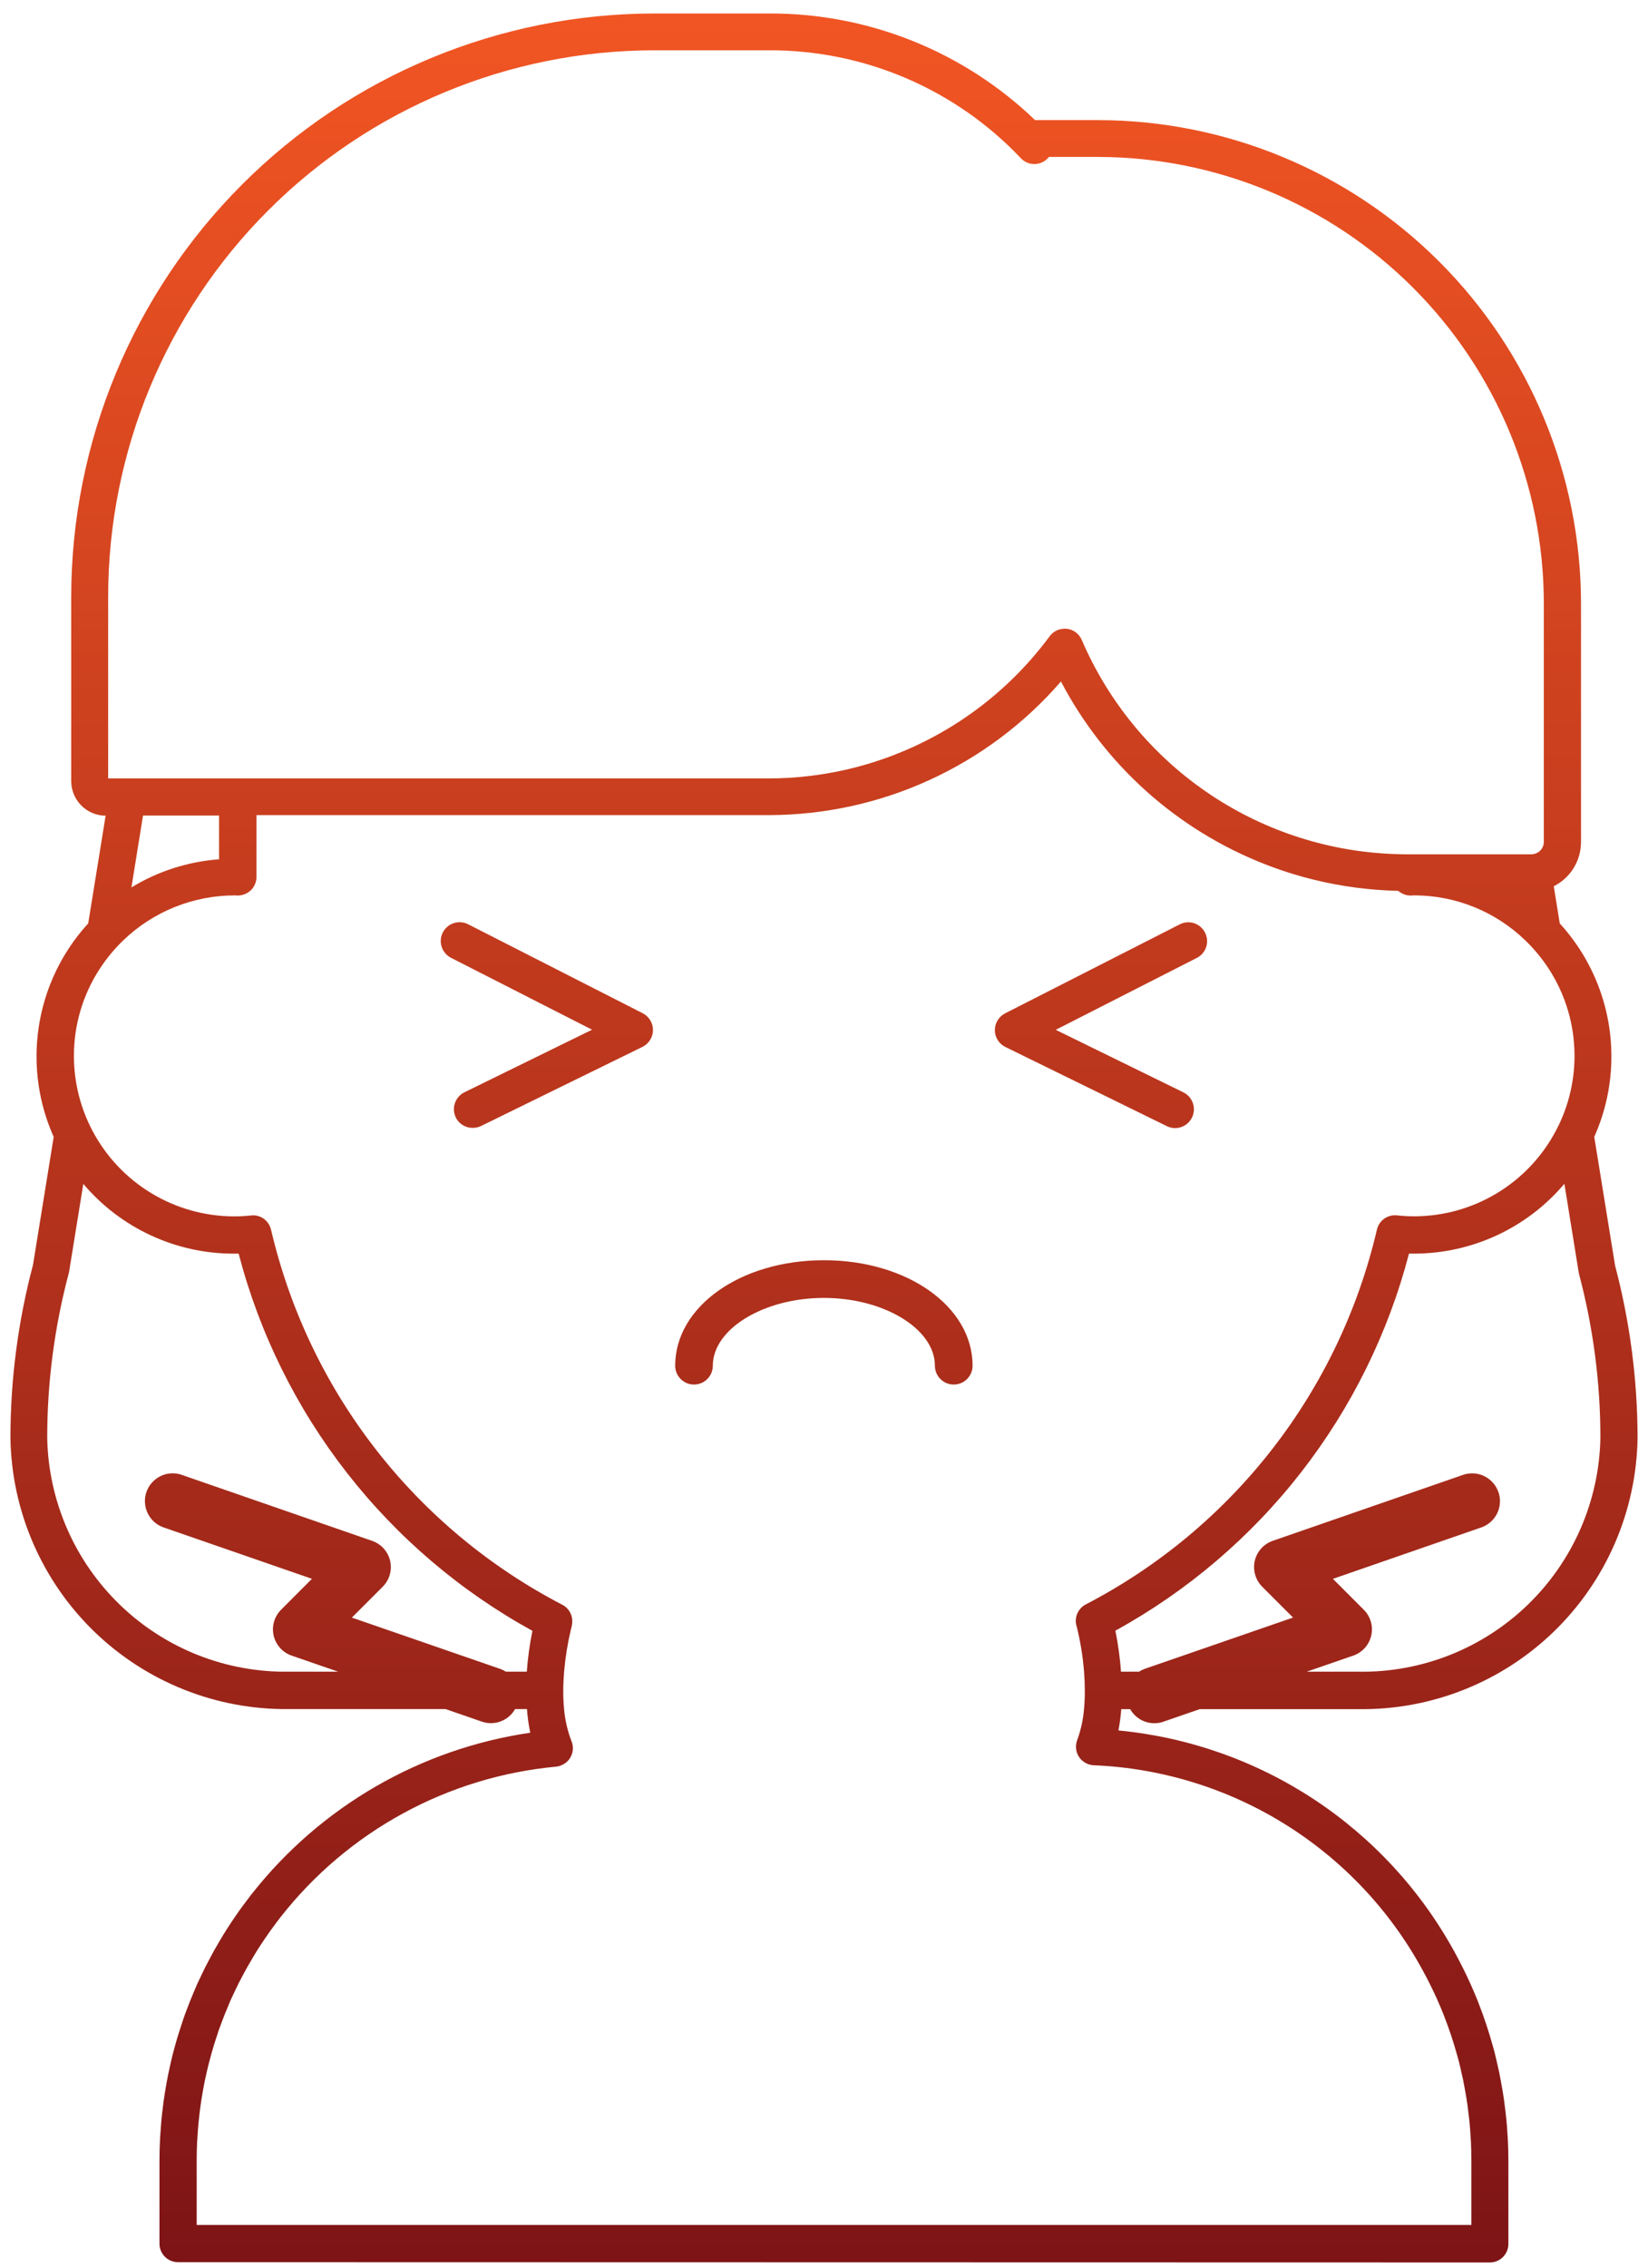 <svg width="88" height="121" viewBox="0 0 88 121" fill="none" xmlns="http://www.w3.org/2000/svg">
<path d="M9.504 120.707C9.242 120.707 8.99 120.603 8.805 120.417C8.62 120.232 8.515 119.98 8.515 119.718V115.294C8.515 114.937 8.525 114.582 8.542 114.228C8.542 114.15 8.55 114.074 8.555 113.997L8.563 113.876C8.577 113.639 8.594 113.404 8.614 113.176C8.623 113.076 8.635 112.969 8.646 112.866L8.657 112.766C8.68 112.556 8.705 112.348 8.733 112.14C8.754 111.992 8.777 111.846 8.799 111.7C8.83 111.5 8.863 111.308 8.899 111.113C8.926 110.965 8.955 110.813 8.985 110.666C9.024 110.476 9.064 110.289 9.108 110.104C9.142 109.952 9.177 109.804 9.215 109.651C9.26 109.468 9.315 109.287 9.361 109.107L9.389 109.007C9.421 108.892 9.454 108.776 9.489 108.661C9.543 108.484 9.601 108.308 9.658 108.133L9.696 108.016C9.731 107.905 9.767 107.797 9.805 107.688C9.857 107.534 9.915 107.383 9.973 107.23L10.006 107.143C10.106 106.876 10.212 106.612 10.323 106.352L10.379 106.217C10.429 106.099 10.479 105.978 10.532 105.861C10.585 105.744 10.647 105.614 10.707 105.491L10.814 105.266C10.862 105.166 10.914 105.066 10.96 104.966C11.041 104.807 11.126 104.649 11.21 104.491L11.259 104.397C11.314 104.297 11.37 104.192 11.426 104.089C11.519 103.925 11.613 103.761 11.71 103.597C11.777 103.479 11.848 103.359 11.923 103.24C12.023 103.075 12.129 102.912 12.234 102.75C12.307 102.637 12.381 102.528 12.454 102.416C12.566 102.251 12.677 102.088 12.791 101.929L13.013 101.629C13.135 101.464 13.257 101.3 13.381 101.139L13.418 101.089C13.434 101.068 13.45 101.048 13.467 101.031C17.14 96.381 22.452 93.313 28.315 92.456C28.229 92.04 28.169 91.618 28.138 91.194H27.504C27.439 91.31 27.358 91.416 27.265 91.51C27.069 91.707 26.821 91.844 26.55 91.907C26.279 91.97 25.996 91.955 25.733 91.865L23.791 91.194H15.451C11.56 91.246 7.807 89.753 5.015 87.042C2.223 84.331 0.62 80.623 0.557 76.732C0.557 73.614 0.962 70.508 1.762 67.494L2.867 60.663C2.263 59.314 1.951 57.852 1.952 56.373C1.95 53.745 2.934 51.211 4.71 49.273L5.64 43.525C5.152 43.522 4.686 43.326 4.341 42.981C3.997 42.635 3.804 42.167 3.803 41.679V31.837C3.812 23.587 7.094 15.678 12.928 9.844C18.761 4.011 26.671 0.729 34.921 0.72H41.071C46.364 0.7 51.456 2.741 55.271 6.409H58.638C65.474 6.417 72.028 9.136 76.862 13.97C81.696 18.803 84.415 25.357 84.423 32.193V44.933C84.422 45.422 84.286 45.901 84.029 46.318C83.772 46.734 83.405 47.07 82.968 47.29L83.289 49.275C85.064 51.214 86.047 53.747 86.045 56.375C86.046 57.852 85.734 59.313 85.13 60.661L86.243 67.533C87.037 70.536 87.44 73.628 87.443 76.733C87.381 80.625 85.778 84.333 82.987 87.045C80.194 89.757 76.441 91.25 72.549 91.198H64.063L62.121 91.869C61.858 91.959 61.575 91.974 61.304 91.911C61.033 91.848 60.786 91.711 60.589 91.514C60.496 91.42 60.416 91.314 60.351 91.198H59.873C59.845 91.58 59.794 91.96 59.722 92.335C63.454 92.69 67.042 93.954 70.172 96.016C73.302 98.079 75.879 100.878 77.676 104.167C77.676 104.173 77.709 104.227 77.712 104.233C77.845 104.475 77.971 104.721 78.096 104.968L78.173 105.122C78.289 105.359 78.402 105.594 78.509 105.833L78.58 105.991C78.7 106.263 78.801 106.499 78.896 106.736L78.965 106.918C79.246 107.637 79.493 108.381 79.703 109.132L79.734 109.245C79.763 109.345 79.79 109.445 79.816 109.545C79.853 109.689 79.886 109.831 79.916 109.972L79.938 110.066C79.978 110.236 80.018 110.407 80.054 110.58C80.09 110.753 80.119 110.906 80.148 111.07C80.182 111.258 80.217 111.447 80.248 111.636C80.273 111.792 80.298 111.947 80.319 112.103C80.348 112.308 80.372 112.514 80.396 112.721L80.405 112.802C80.419 112.92 80.431 113.037 80.443 113.156C80.466 113.391 80.481 113.626 80.495 113.856L80.504 113.986C80.509 114.065 80.515 114.144 80.518 114.225C80.535 114.584 80.545 114.944 80.545 115.308V119.732C80.545 119.995 80.441 120.246 80.255 120.432C80.07 120.618 79.818 120.722 79.556 120.722L9.504 120.707ZM14.477 65.628C15.473 69.886 17.378 73.879 20.062 77.331C22.746 80.783 26.145 83.614 30.026 85.628C30.116 85.674 30.198 85.733 30.269 85.804C30.376 85.911 30.456 86.041 30.505 86.183C30.554 86.326 30.57 86.478 30.551 86.627C30.546 86.684 30.537 86.74 30.523 86.795C30.523 86.811 30.503 86.87 30.482 86.96C30.307 87.697 30.187 88.446 30.122 89.2C30.096 89.516 30.079 89.849 30.077 90.189C30.074 90.519 30.088 90.849 30.119 91.177C30.169 91.772 30.304 92.357 30.519 92.914C30.577 93.057 30.6 93.212 30.587 93.365C30.574 93.519 30.525 93.667 30.444 93.798C30.338 93.969 30.183 94.103 29.998 94.182C29.902 94.228 29.798 94.256 29.692 94.267C26.826 94.535 24.044 95.383 21.517 96.762C18.989 98.14 16.769 100.019 14.992 102.283C14.983 102.296 14.973 102.308 14.963 102.319L14.953 102.332C14.835 102.483 14.724 102.632 14.614 102.783L14.409 103.062C14.309 103.21 14.204 103.362 14.101 103.509C14.034 103.609 13.966 103.709 13.901 103.809C13.801 103.956 13.711 104.109 13.618 104.257C13.553 104.364 13.488 104.473 13.425 104.583C13.336 104.731 13.248 104.883 13.164 105.033C13.112 105.126 13.064 105.217 13.015 105.308L12.975 105.382C12.888 105.547 12.811 105.69 12.737 105.835C12.694 105.921 12.653 106.009 12.612 106.096L12.499 106.333C12.448 106.44 12.399 106.548 12.346 106.657C12.293 106.766 12.258 106.862 12.214 106.966L12.156 107.107C12.056 107.344 11.956 107.583 11.868 107.826L11.833 107.919C11.782 108.055 11.733 108.19 11.681 108.327C11.65 108.419 11.621 108.512 11.591 108.606L11.552 108.726C11.495 108.896 11.443 109.055 11.396 109.216C11.365 109.316 11.336 109.416 11.309 109.516L11.28 109.616C11.233 109.781 11.188 109.946 11.146 110.116C11.112 110.253 11.079 110.391 11.046 110.53C11.006 110.698 10.97 110.87 10.933 111.043C10.906 111.177 10.879 111.315 10.855 111.452C10.822 111.631 10.792 111.81 10.763 111.988C10.742 112.122 10.723 112.255 10.704 112.388C10.677 112.578 10.655 112.769 10.635 112.959L10.623 113.071C10.612 113.16 10.602 113.249 10.594 113.341C10.573 113.555 10.561 113.768 10.547 113.984L10.525 114.305C10.511 114.63 10.503 114.955 10.503 115.282V118.72H78.569V115.285C78.569 114.951 78.559 114.621 78.545 114.292L78.523 113.955C78.51 113.743 78.496 113.527 78.476 113.311C78.466 113.206 78.454 113.1 78.442 112.993L78.432 112.911C78.412 112.724 78.389 112.535 78.363 112.347C78.343 112.204 78.321 112.062 78.298 111.92C78.27 111.745 78.24 111.573 78.207 111.401C78.18 111.253 78.152 111.101 78.122 110.956C78.092 110.811 78.052 110.641 78.015 110.485L77.994 110.385C77.963 110.259 77.936 110.133 77.904 110.008C77.882 109.924 77.857 109.837 77.834 109.751L77.799 109.629C77.609 108.944 77.384 108.269 77.125 107.606L77.062 107.442C76.976 107.223 76.883 107.008 76.787 106.792L76.767 106.745L76.709 106.613C76.609 106.394 76.509 106.178 76.4 105.963L76.329 105.82C76.215 105.596 76.1 105.372 75.978 105.149L75.938 105.078C74.202 101.905 71.674 99.235 68.601 97.328C65.528 95.42 62.013 94.34 58.399 94.192C58.273 94.186 58.15 94.156 58.036 94.103C57.865 94.027 57.719 93.903 57.616 93.746C57.53 93.615 57.476 93.464 57.46 93.308C57.444 93.151 57.465 92.993 57.522 92.846C57.719 92.305 57.842 91.739 57.887 91.164C57.918 90.836 57.928 90.504 57.927 90.176C57.926 89.848 57.911 89.507 57.885 89.187C57.825 88.431 57.707 87.682 57.531 86.944V86.939C57.519 86.894 57.509 86.846 57.498 86.807C57.438 86.632 57.428 86.444 57.47 86.263C57.512 86.083 57.604 85.918 57.735 85.787C57.806 85.716 57.888 85.656 57.977 85.61C61.859 83.597 65.258 80.766 67.942 77.314C70.626 73.861 72.531 69.869 73.525 65.61C73.58 65.375 73.719 65.168 73.915 65.028C74.112 64.888 74.354 64.825 74.594 64.85C74.899 64.884 75.205 64.901 75.512 64.901C77.072 64.9 78.601 64.473 79.936 63.666C81.271 62.86 82.361 61.704 83.087 60.324C83.392 59.749 83.63 59.142 83.795 58.512C83.982 57.803 84.076 57.072 84.076 56.338C84.077 54.682 83.595 53.062 82.689 51.676C82.332 51.131 81.915 50.628 81.445 50.176C79.854 48.637 77.726 47.776 75.512 47.776C75.429 47.782 75.382 47.785 75.336 47.787C75.088 47.787 74.848 47.697 74.66 47.535C73.141 47.501 71.63 47.302 70.154 46.94C69.259 46.72 68.38 46.441 67.522 46.104C62.845 44.271 58.986 40.813 56.653 36.364C54.718 38.596 52.326 40.387 49.64 41.617C46.954 42.846 44.036 43.486 41.082 43.493H13.694C13.694 43.609 13.694 43.724 13.694 43.84V46.797C13.694 46.929 13.667 47.06 13.615 47.181C13.564 47.303 13.489 47.413 13.394 47.505C13.201 47.687 12.946 47.787 12.681 47.785C12.635 47.785 12.589 47.783 12.543 47.778C10.32 47.776 8.183 48.636 6.581 50.178C6.111 50.63 5.694 51.133 5.337 51.678C4.428 53.064 3.945 54.686 3.947 56.343C3.947 57.079 4.042 57.812 4.229 58.523C4.395 59.152 4.633 59.76 4.937 60.335C5.665 61.714 6.754 62.867 8.088 63.672C9.423 64.478 10.952 64.904 12.51 64.905C12.818 64.905 13.124 64.888 13.43 64.855C13.467 64.851 13.504 64.849 13.541 64.848C13.761 64.855 13.973 64.936 14.142 65.077C14.311 65.219 14.428 65.413 14.474 65.628H14.477ZM80.014 79.615C80.143 79.987 80.118 80.394 79.947 80.748C79.775 81.102 79.47 81.373 79.098 81.502L71.176 84.245L72.821 85.892C73 86.07 73.131 86.29 73.201 86.531C73.271 86.773 73.278 87.029 73.221 87.274C73.164 87.519 73.046 87.746 72.878 87.932C72.71 88.119 72.498 88.26 72.26 88.342L69.776 89.2H72.541C75.908 89.253 79.159 87.968 81.58 85.628C84.002 83.287 85.396 80.082 85.458 76.715C85.458 73.765 85.074 70.828 84.316 67.977C84.307 67.944 84.301 67.911 84.297 67.877L83.535 63.165C82.548 64.333 81.317 65.272 79.93 65.915C78.543 66.559 77.031 66.892 75.502 66.892C75.415 66.892 75.327 66.892 75.238 66.892C74.129 71.135 72.167 75.108 69.471 78.567C66.775 82.026 63.403 84.899 59.559 87.011C59.706 87.733 59.806 88.463 59.859 89.198H60.824C60.925 89.133 61.033 89.08 61.146 89.041L69.046 86.311L67.402 84.667C67.224 84.49 67.094 84.27 67.024 84.028C66.954 83.787 66.946 83.531 67.002 83.286C67.058 83.041 67.176 82.815 67.343 82.628C67.511 82.441 67.724 82.299 67.961 82.217L78.121 78.698C78.277 78.644 78.442 78.616 78.607 78.616C78.916 78.615 79.217 78.712 79.469 78.891C79.721 79.07 79.91 79.323 80.011 79.615H80.014ZM9.714 78.7L19.874 82.219C20.111 82.302 20.324 82.443 20.492 82.63C20.659 82.817 20.777 83.043 20.833 83.288C20.889 83.534 20.881 83.789 20.811 84.03C20.741 84.272 20.611 84.492 20.433 84.669L18.789 86.313L26.689 89.043C26.802 89.082 26.91 89.135 27.01 89.2H28.13C28.183 88.467 28.284 87.738 28.43 87.018C24.584 84.907 21.21 82.033 18.513 78.573C15.815 75.113 13.852 71.139 12.743 66.894C12.654 66.894 12.566 66.894 12.479 66.894C10.95 66.894 9.44 66.561 8.054 65.918C6.667 65.275 5.437 64.338 4.449 63.171L3.693 67.841C3.687 67.873 3.68 67.908 3.671 67.941C2.909 70.803 2.522 73.752 2.521 76.713C2.583 80.08 3.977 83.285 6.399 85.626C8.82 87.967 12.071 89.252 15.438 89.199H18.057L15.573 88.341C15.336 88.259 15.123 88.118 14.955 87.931C14.787 87.744 14.669 87.518 14.612 87.273C14.556 87.028 14.563 86.772 14.633 86.53C14.703 86.289 14.834 86.069 15.012 85.891L16.657 84.244L8.735 81.501C8.363 81.372 8.058 81.101 7.887 80.747C7.715 80.393 7.69 79.986 7.819 79.614C7.919 79.323 8.108 79.07 8.359 78.891C8.61 78.711 8.911 78.615 9.219 78.614C9.387 78.614 9.554 78.643 9.712 78.699L9.714 78.7ZM7.019 47.351C8.438 46.487 10.042 45.973 11.698 45.851V43.864C11.698 43.748 11.698 43.633 11.698 43.517H7.636L7.019 47.351ZM56.851 33.546H56.875C56.904 33.547 56.933 33.548 56.962 33.551C57.136 33.57 57.301 33.635 57.441 33.738C57.582 33.842 57.693 33.981 57.762 34.141C59.166 37.41 61.465 40.217 64.393 42.238C67.321 44.259 70.76 45.412 74.315 45.565C74.589 45.577 74.863 45.586 75.138 45.586H81.777C81.797 45.585 81.817 45.583 81.837 45.579C82.001 45.564 82.153 45.487 82.264 45.366C82.375 45.244 82.437 45.085 82.437 44.92V32.18C82.43 25.868 79.919 19.817 75.455 15.354C70.992 10.891 64.94 8.381 58.628 8.374H56.013C55.905 8.512 55.762 8.618 55.6 8.683C55.417 8.757 55.215 8.774 55.022 8.732C54.829 8.69 54.653 8.59 54.517 8.447C52.787 6.619 50.7 5.165 48.387 4.174C46.073 3.183 43.581 2.676 41.064 2.684H34.915C27.189 2.693 19.783 5.766 14.32 11.229C8.857 16.692 5.784 24.099 5.775 31.824V41.535H41.064C41.432 41.535 41.799 41.523 42.164 41.502C42.529 41.481 42.892 41.447 43.254 41.402C43.797 41.336 44.335 41.247 44.868 41.136C45.145 41.078 45.421 41.013 45.694 40.942C49.846 39.866 53.503 37.397 56.052 33.947C56.096 33.887 56.148 33.832 56.205 33.784L56.216 33.773C56.271 33.729 56.331 33.69 56.393 33.657L56.414 33.646C56.478 33.615 56.545 33.591 56.614 33.574H56.633C56.704 33.558 56.777 33.55 56.85 33.549L56.851 33.546ZM49.922 72.873C49.922 70.912 47.207 69.255 43.994 69.255C40.781 69.255 38.063 70.912 38.063 72.873C38.063 73.14 37.957 73.395 37.768 73.584C37.58 73.772 37.324 73.878 37.058 73.878C36.791 73.878 36.536 73.772 36.348 73.584C36.159 73.395 36.053 73.14 36.053 72.873C36.053 69.717 39.542 67.244 43.995 67.244C48.448 67.244 51.934 69.716 51.934 72.873C51.934 73.14 51.828 73.395 51.639 73.584C51.451 73.772 51.196 73.878 50.929 73.878C50.662 73.879 50.406 73.773 50.217 73.584C50.028 73.396 49.922 73.14 49.921 72.873H49.922ZM62.304 60.088L53.685 55.865C53.517 55.783 53.376 55.656 53.276 55.498C53.177 55.34 53.124 55.158 53.123 54.971C53.122 54.785 53.173 54.603 53.27 54.444C53.367 54.285 53.505 54.156 53.671 54.071L62.994 49.323C63.111 49.263 63.24 49.226 63.372 49.215C63.504 49.205 63.636 49.22 63.762 49.261C63.888 49.302 64.004 49.368 64.104 49.454C64.205 49.54 64.287 49.645 64.346 49.763C64.406 49.881 64.443 50.009 64.454 50.141C64.464 50.273 64.449 50.405 64.408 50.53C64.367 50.656 64.301 50.772 64.215 50.873C64.129 50.973 64.024 51.055 63.906 51.114L56.376 54.95L63.19 58.287C63.429 58.405 63.612 58.612 63.698 58.865C63.785 59.117 63.767 59.393 63.65 59.632C63.567 59.8 63.439 59.942 63.28 60.042C63.121 60.141 62.938 60.194 62.75 60.195C62.595 60.195 62.442 60.158 62.304 60.088ZM24.34 59.627C24.223 59.388 24.206 59.111 24.293 58.859C24.379 58.607 24.563 58.399 24.802 58.282L31.614 54.944L24.084 51.108C23.847 50.987 23.667 50.776 23.585 50.523C23.502 50.27 23.524 49.994 23.644 49.756C23.766 49.519 23.977 49.339 24.23 49.257C24.484 49.175 24.761 49.197 24.998 49.318L34.32 54.066C34.486 54.151 34.624 54.28 34.721 54.439C34.818 54.598 34.869 54.78 34.868 54.966C34.866 55.153 34.813 55.335 34.714 55.493C34.614 55.651 34.473 55.778 34.306 55.86L25.687 60.082C25.549 60.149 25.398 60.183 25.245 60.182C25.057 60.184 24.873 60.133 24.712 60.036C24.552 59.938 24.422 59.798 24.337 59.63L24.34 59.627Z" fill="url(#paint0_linear)"/>
<defs>
<linearGradient id="paint0_linear" x1="44" y1="0.72" x2="44" y2="120.722" gradientUnits="userSpaceOnUse">
<stop stop-color="#F15523"/>
<stop offset="1" stop-color="#7E1416"/>
</linearGradient>
</defs>
</svg>

